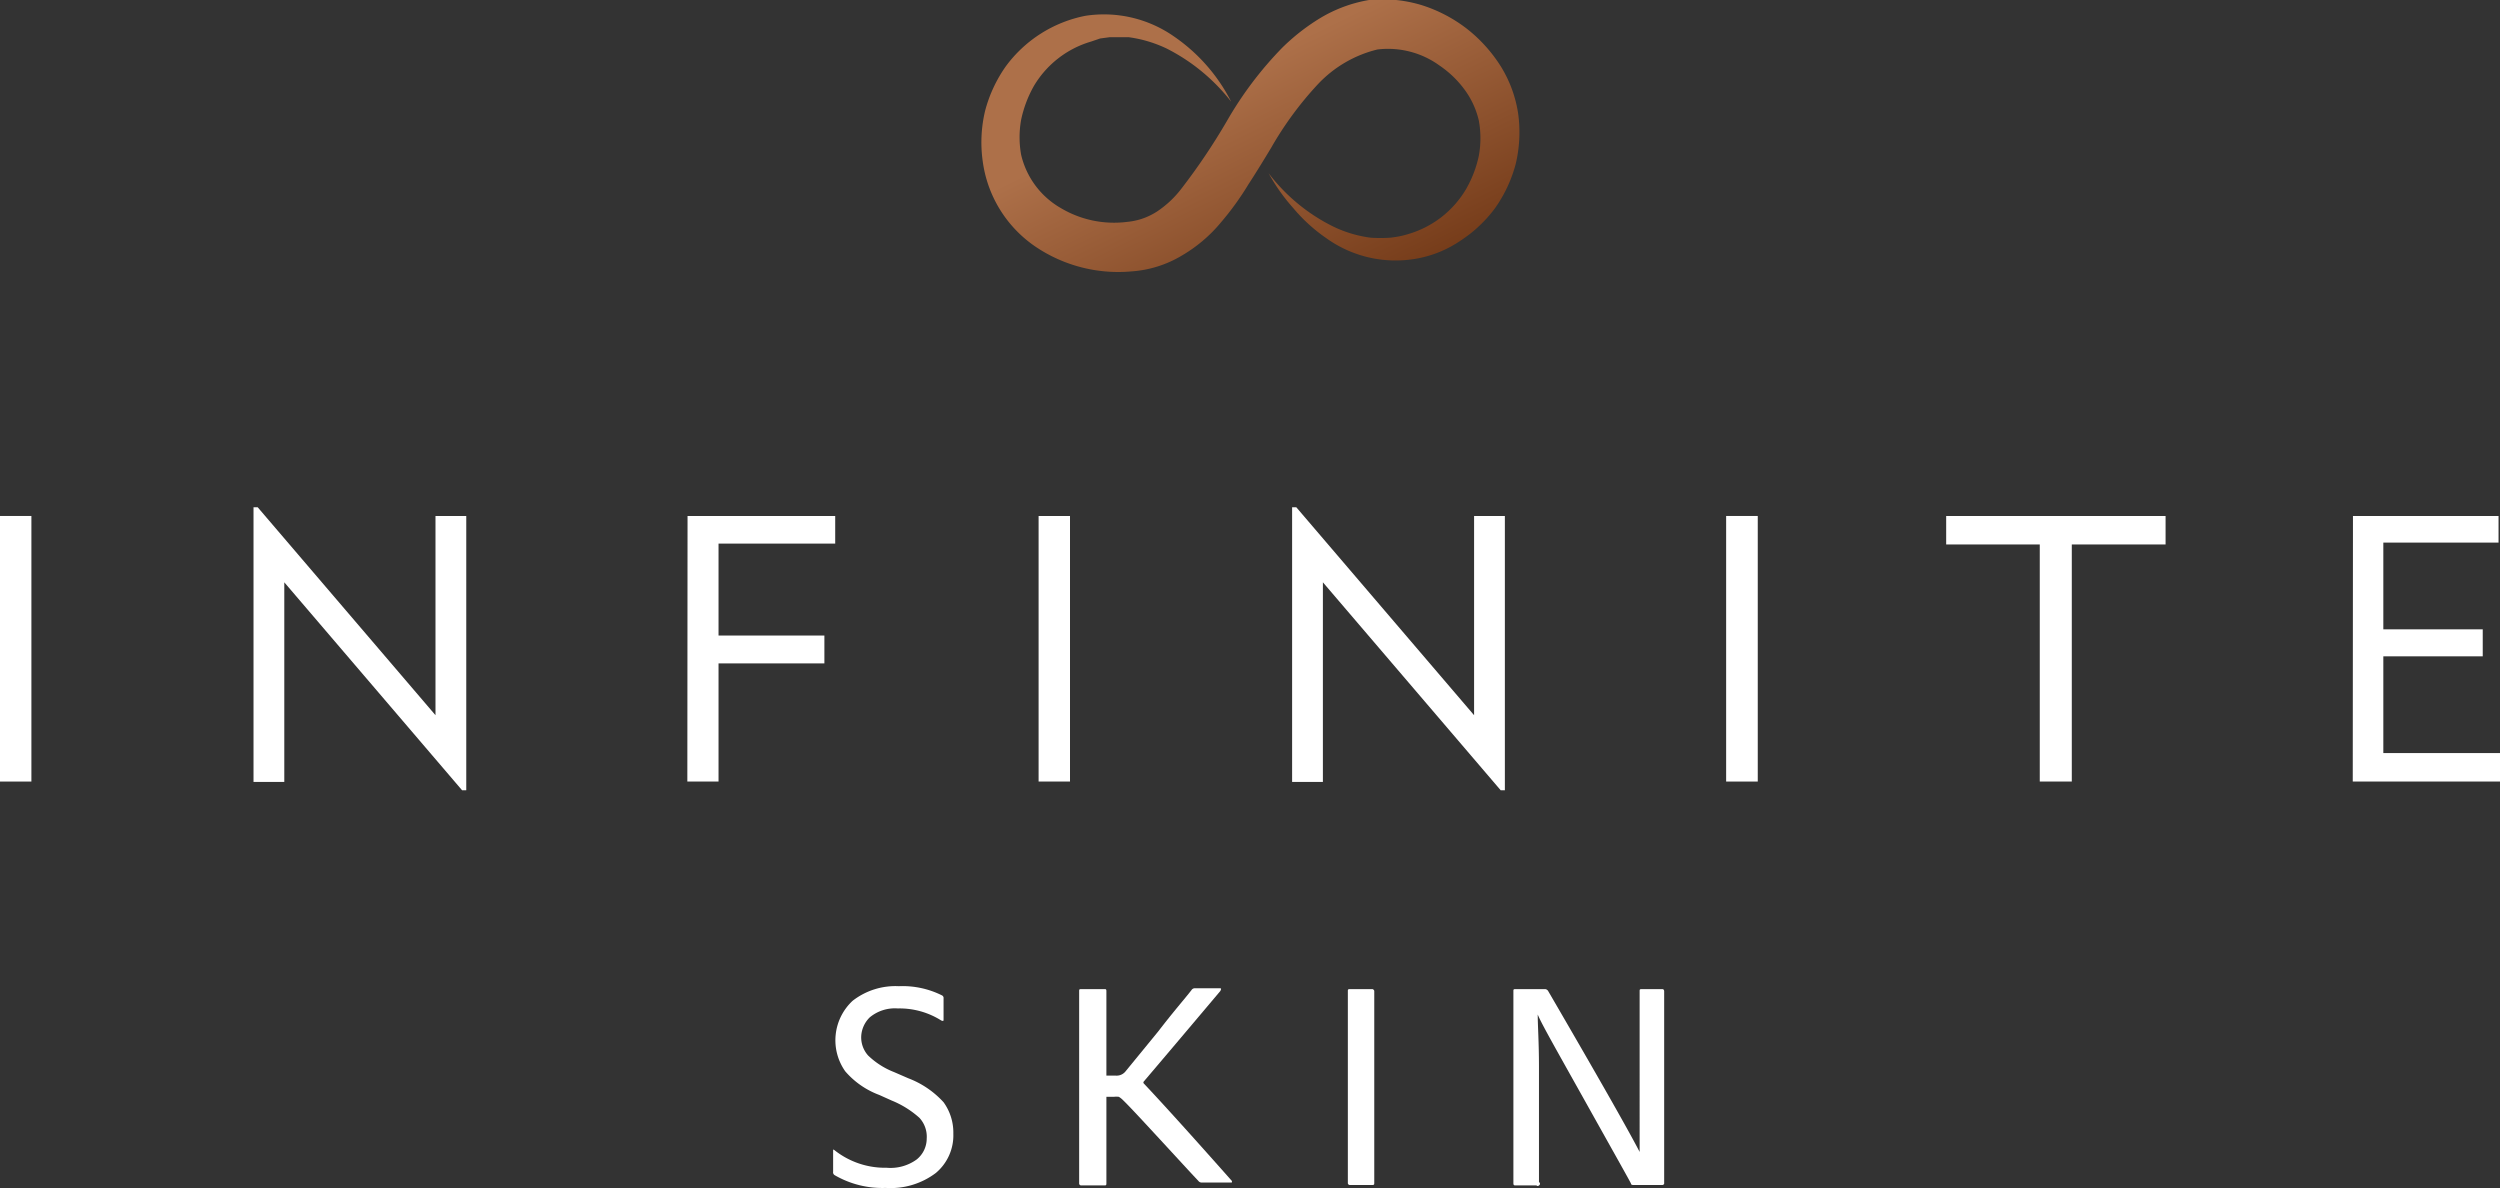 <svg xmlns="http://www.w3.org/2000/svg" xmlns:xlink="http://www.w3.org/1999/xlink" width="120.21" height="57.13" viewBox="0 0 120.21 57.13">
  <rect x="0" y="0" width="120.21" height="57.13" fill="#333333" stroke="none"/>
  <defs>
    <linearGradient id="Unbenannter_Verlauf" data-name="Unbenannter Verlauf" x1="-1205.35" y1="45.83" x2="-1204.69" y2="46.51" gradientTransform="translate(31311.18 -595.67) scale(25.93 13.1)" gradientUnits="userSpaceOnUse">
      <stop offset="0" stop-color="#ad7049"/>
      <stop offset="1" stop-color="#682f0e"/>
    </linearGradient>
  </defs>
  <g id="Ebene_2" data-name="Ebene 2">
    <g id="Ebene_1-2" data-name="Ebene 1">
      <g id="Ebene_2-2" data-name="Ebene 2">
        <g id="Ebene_1-2-2" data-name="Ebene 1-2">
          <g id="infinite-skin-logo-dark">
            <g id="infinite-retouch-logo-dark">
              <g id="Gruppe_79" data-name="Gruppe 79">
                <path id="Pfad_202" data-name="Pfad 202" d="M0,24.81H1.51V37.58H0Z" style="fill: #fff"/>
                <path id="Pfad_203" data-name="Pfad 203" d="M12.19,24.39h.2l8.55,10V24.81h1.48V38h-.2L13.67,28v9.6H12.19Z" style="fill: #fff"/>
                <path id="Pfad_204" data-name="Pfad 204" d="M33.06,24.81h7.1v1.33H34.55v4.42h5.09V31.9H34.55v5.68h-1.5Z" style="fill: #fff"/>
                <path id="Pfad_205" data-name="Pfad 205" d="M49.94,24.81h1.51V37.58H49.94Z" style="fill: #fff"/>
                <path id="Pfad_206" data-name="Pfad 206" d="M62.13,24.39h.2l8.55,10V24.81h1.48V38h-.2L63.61,28v9.6H62.13Z" style="fill: #fff"/>
                <path id="Pfad_207" data-name="Pfad 207" d="M83,24.81h1.52V37.58H83Z" style="fill: #fff"/>
                <path id="Pfad_208" data-name="Pfad 208" d="M98.08,26.18h-4.5V24.81h10.55v1.37H99.62v11.4H98.08Z" style="fill: #fff"/>
                <path id="Pfad_209" data-name="Pfad 209" d="M113.14,24.81h7v1.28H114.6v4.17h4.78v1.3H114.6v4.65h5.61v1.37h-7.08Z" style="fill: #fff"/>
              </g>
              <path id="Pfad_217" data-name="Pfad 217" d="M61,8.33a8.82,8.82,0,0,0,3.08,2.55,5.87,5.87,0,0,0,1.83.55,7.21,7.21,0,0,0,.93,0,4.53,4.53,0,0,0,.89-.18A4.78,4.78,0,0,0,70.49,9.1a5.49,5.49,0,0,0,.62-1.62,4.69,4.69,0,0,0,0-1.67,4,4,0,0,0-.68-1.49,4.9,4.9,0,0,0-1.2-1.16,4.22,4.22,0,0,0-3-.78,5.82,5.82,0,0,0-2.86,1.67,16.41,16.41,0,0,0-2.25,3.06c-.35.58-.71,1.17-1.1,1.77a13.74,13.74,0,0,1-1.3,1.8,7.08,7.08,0,0,1-1.86,1.59,5.44,5.44,0,0,1-2.45.78,7.11,7.11,0,0,1-4.65-1.21,5.91,5.91,0,0,1-2.51-4.11,6.52,6.52,0,0,1,.12-2.41,6.65,6.65,0,0,1,1-2.14A6.25,6.25,0,0,1,52.19.76a5.88,5.88,0,0,1,4.27,1A8.43,8.43,0,0,1,59.2,4.89a9.19,9.19,0,0,0-3.09-2.55,6.15,6.15,0,0,0-1.83-.55h-.93l-.45.06L52.46,2a4.75,4.75,0,0,0-2.75,2.14,5.69,5.69,0,0,0-.61,1.62,4.74,4.74,0,0,0,0,1.68A4,4,0,0,0,51,10a5,5,0,0,0,3.19.67,3.17,3.17,0,0,0,1.43-.49A4.85,4.85,0,0,0,56.8,9.08,30.14,30.14,0,0,0,59,5.81a17.51,17.51,0,0,1,2.66-3.52A10,10,0,0,1,63.48.87,6.74,6.74,0,0,1,65.83,0a5.65,5.65,0,0,1,1.3,0,6.49,6.49,0,0,1,1.24.25,7,7,0,0,1,2.16,1.13A7.12,7.12,0,0,1,72.17,3.2,6,6,0,0,1,73,5.47a6.57,6.57,0,0,1-.12,2.42,6.61,6.61,0,0,1-1,2.13,6.47,6.47,0,0,1-1.71,1.59,5.42,5.42,0,0,1-2.14.84,5.71,5.71,0,0,1-4.26-1A7.93,7.93,0,0,1,62.18,10,9.06,9.06,0,0,1,61,8.33Z" style="fill: url(#Unbenannter_Verlauf)"/>
            </g>
            <g id="Gruppe_968" data-name="Gruppe 968">
              <g id="skin">
                <g>
                  <path d="M42.59,57.12a4.56,4.56,0,0,1-2.45-.61.16.16,0,0,1-.08-.17v-1c0-.08,0-.09.11,0a3.91,3.91,0,0,0,2.46.81,2.14,2.14,0,0,0,1.45-.4,1.29,1.29,0,0,0,.48-1,1.34,1.34,0,0,0-.35-1,4.58,4.58,0,0,0-1.33-.83l-.6-.27a4,4,0,0,1-1.64-1.14A2.59,2.59,0,0,1,41,48.12a3.35,3.35,0,0,1,2.22-.7,4.23,4.23,0,0,1,2.07.44.14.14,0,0,1,.08.15v1c0,.08,0,.1-.11.06a3.75,3.75,0,0,0-2.09-.58,1.89,1.89,0,0,0-1.35.43,1.37,1.37,0,0,0-.41.92,1.31,1.31,0,0,0,.33.91,3.76,3.76,0,0,0,1.25.8l.69.3A4.41,4.41,0,0,1,45.37,53a2.48,2.48,0,0,1,.47,1.51A2.36,2.36,0,0,1,45,56.4,3.6,3.6,0,0,1,42.59,57.12Z" style="fill: #fff"/>
                  <path d="M53.1,57H52a.1.1,0,0,1-.11-.08V47.65c0-.06,0-.09.1-.09H53.1c.07,0,.1,0,.1.1v4.06h.45a.55.55,0,0,0,.45-.18l1.58-1.93c.77-1,1.3-1.6,1.61-2a.19.19,0,0,1,.14-.09h1.19c.1,0,.12,0,.06.13Q56.15,50.65,55,52a.07.07,0,0,0,0,.1h0q1.35,1.43,4.23,4.68a.11.11,0,0,1,0,.08H57.81a.2.2,0,0,1-.19-.08c-.37-.39-1-1.08-1.85-2S54.33,53.22,54,52.9a1.08,1.08,0,0,0-.2-.16,1,1,0,0,0-.25,0H53.2V56.9C53.2,57,53.17,57,53.1,57Z" style="fill: #fff"/>
                  <path d="M66.08,47.66v9.21c0,.08,0,.11-.1.11H64.92a.1.1,0,0,1-.11-.08V47.66c0-.07,0-.1.1-.1H66S66.08,47.59,66.08,47.66Z" style="fill: #fff"/>
                  <path d="M73.89,57h-1c-.08,0-.12,0-.12-.11V47.65c0-.06,0-.09.1-.09H74.3a.19.19,0,0,1,.14.09q3.63,6.24,4.4,7.74h0V47.66c0-.07,0-.1.1-.1h1s.08,0,.08.11v9.2a.09.09,0,0,1-.09.11s0,0,0,0H78.57c-.08,0-.14,0-.15-.08-.15-.29-.9-1.62-2.23-4s-2.09-3.71-2.25-4.12h0c0,.52.06,1.35.06,2.51v5.55A.09.09,0,0,1,74,57a.08.08,0,0,1-.12,0Z" style="fill: #fff"/>
                </g>
              </g>
            </g>
          </g>
        </g>
      </g>
    </g>
  </g>
</svg>
